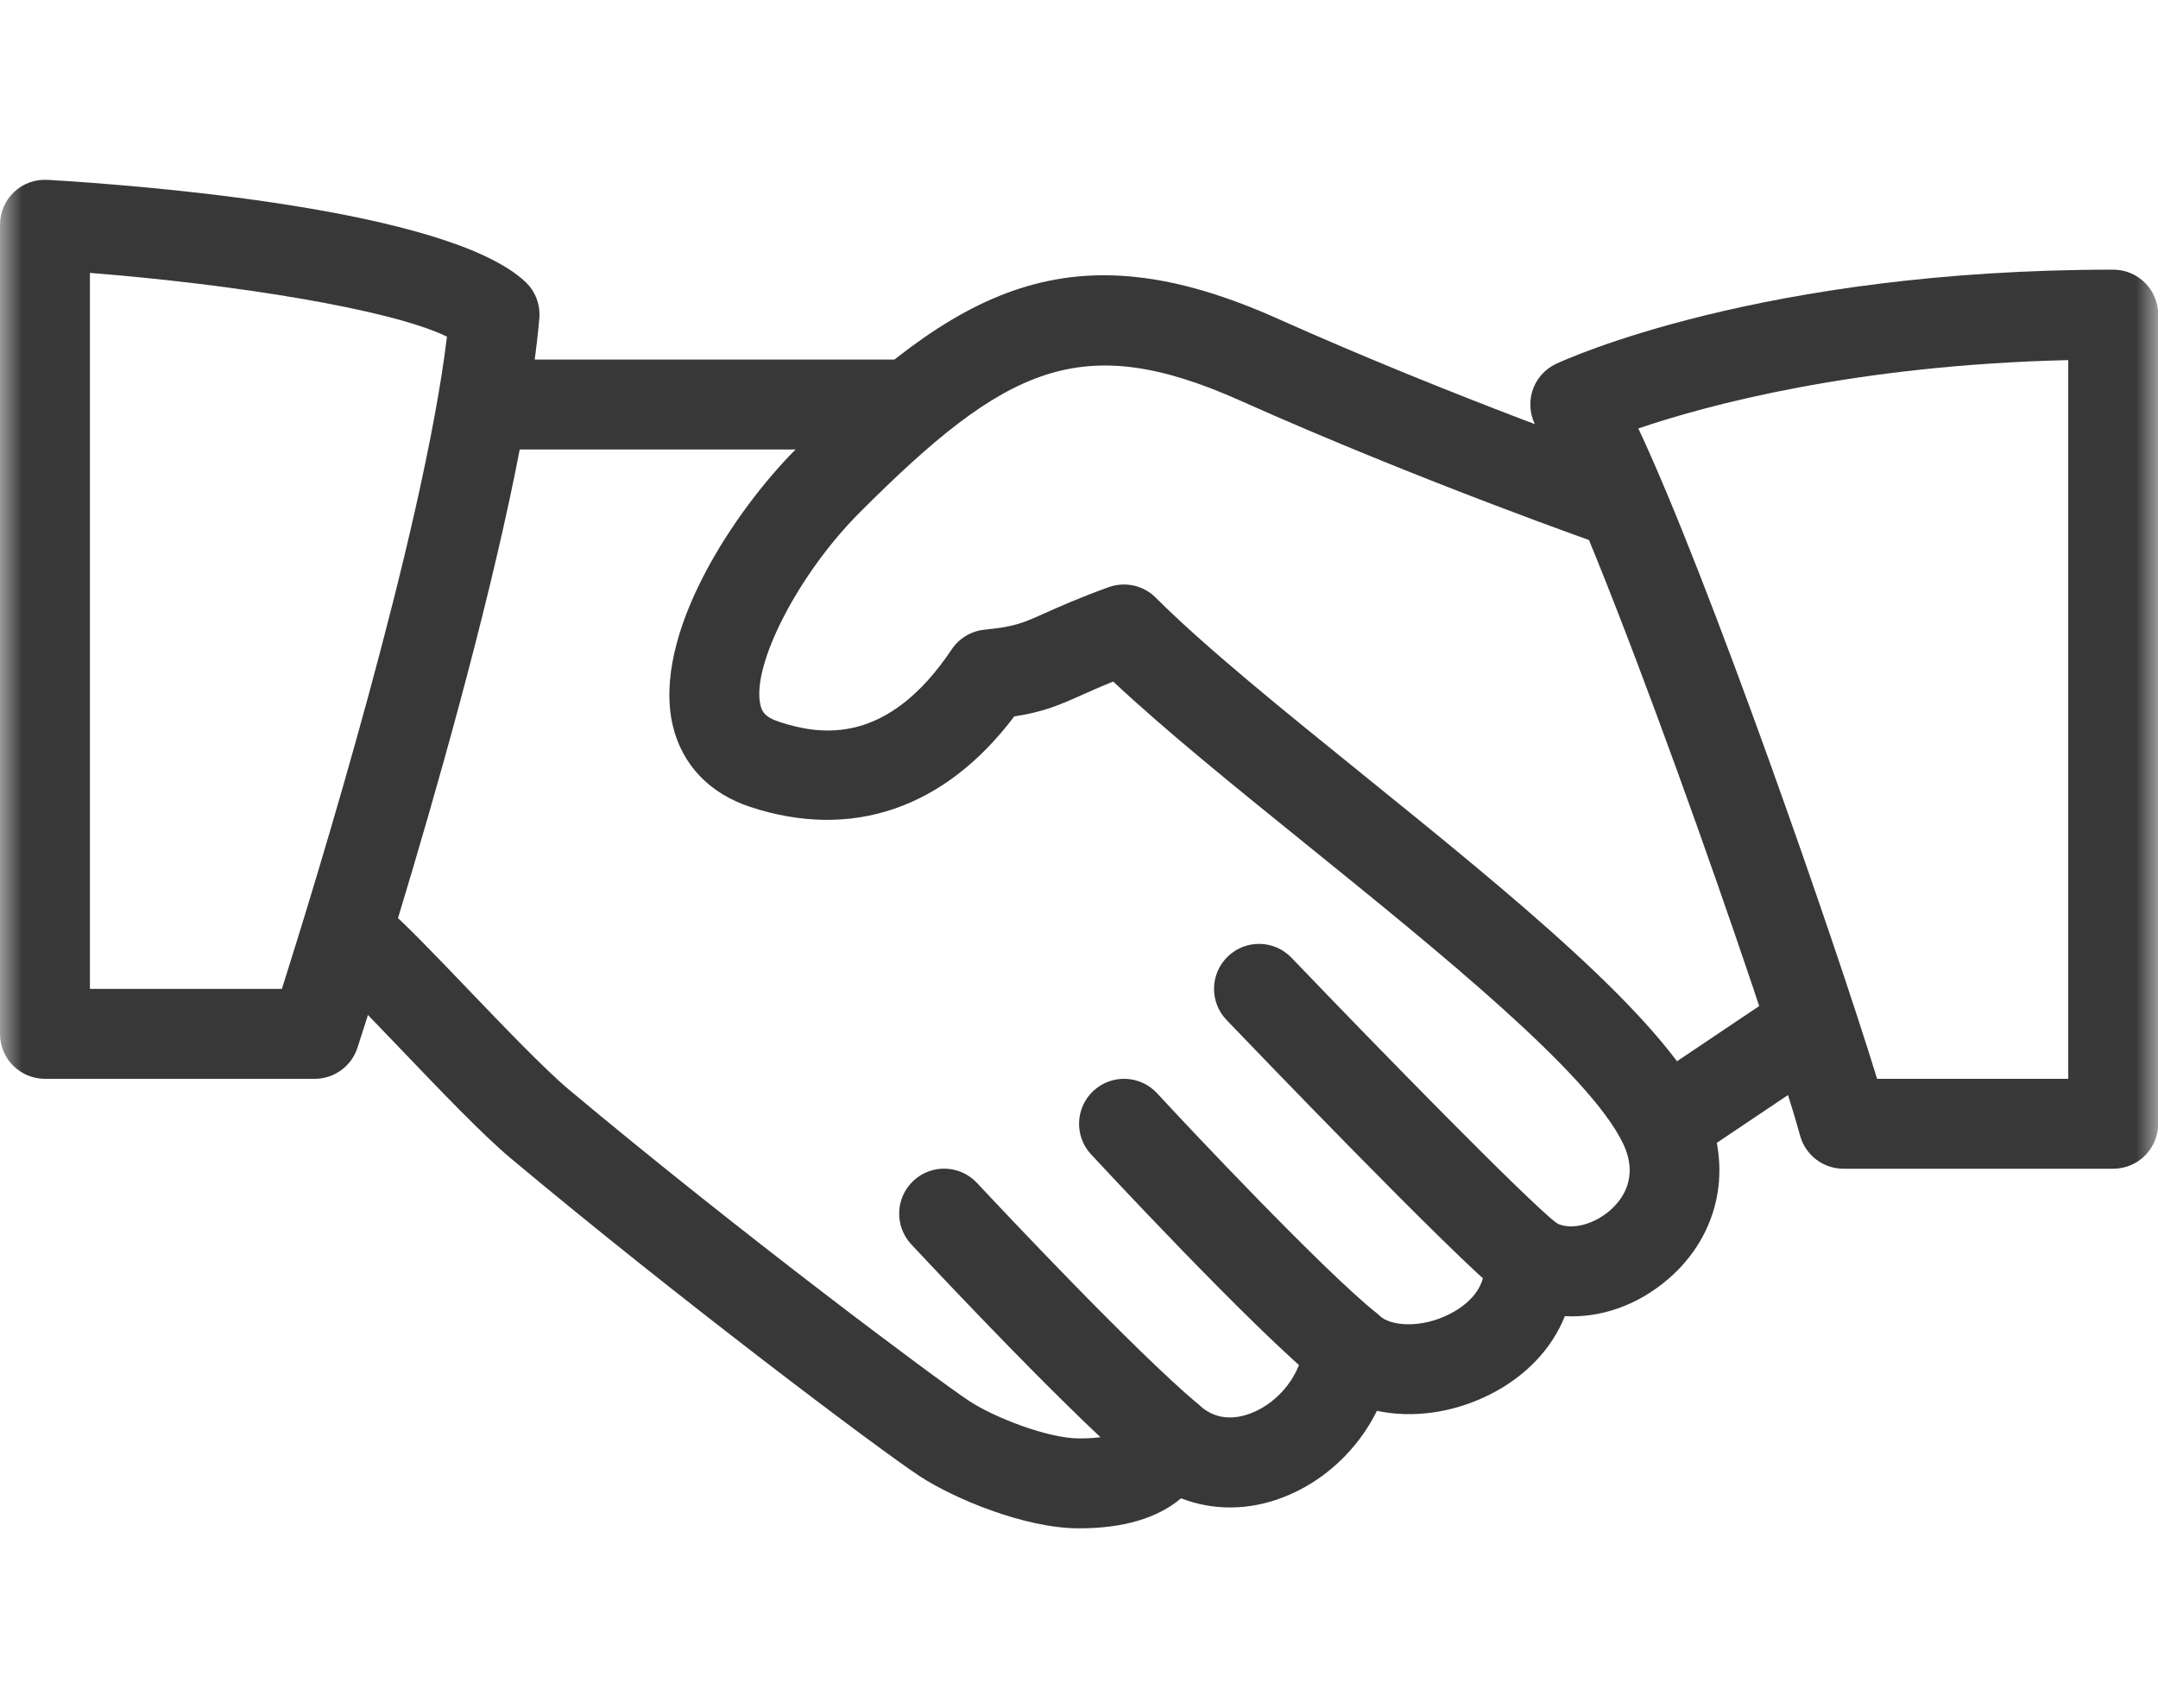 <svg width="48" height="38" viewBox="0 0 48 38" fill="none" xmlns="http://www.w3.org/2000/svg">
<mask id="mask0" mask-type="alpha" maskUnits="userSpaceOnUse" x="0" y="0" width="48" height="38">
<rect width="48" height="38" fill="#C4C4C4"/>
</mask>
<g mask="url(#mask0)">
<path d="M37.901 24.57C36.959 22.606 33.589 19.88 30.333 17.246C28.517 15.778 26.801 14.39 25.707 13.296C25.433 13.02 25.023 12.932 24.661 13.062C23.987 13.306 23.571 13.494 23.243 13.64C22.743 13.864 22.575 13.94 21.901 14.008C21.603 14.038 21.335 14.198 21.169 14.446C19.755 16.56 18.291 16.38 17.313 16.052C17.001 15.948 16.945 15.814 16.915 15.686C16.705 14.808 17.759 12.764 19.125 11.398C22.375 8.145 24.051 7.331 27.591 8.914C31.607 10.71 35.631 12.116 35.671 12.13C36.197 12.312 36.763 12.036 36.945 11.514C37.125 10.992 36.851 10.421 36.329 10.239C36.289 10.226 32.345 8.848 28.409 7.085C23.823 5.035 21.307 6.385 17.713 9.982C16.345 11.35 14.486 14.118 14.966 16.148C15.172 17.012 15.781 17.652 16.684 17.95C18.951 18.698 21.019 17.982 22.559 15.938C23.195 15.84 23.541 15.696 24.061 15.462C24.249 15.378 24.469 15.28 24.761 15.162C25.905 16.236 27.449 17.486 29.075 18.8C32.015 21.178 35.349 23.874 36.099 25.434C36.469 26.204 36.071 26.706 35.801 26.936C35.405 27.276 34.863 27.384 34.569 27.178C34.245 26.956 33.823 26.942 33.489 27.142C33.153 27.342 32.965 27.72 33.007 28.108C33.075 28.744 32.493 29.108 32.241 29.234C31.601 29.558 30.933 29.502 30.683 29.27C30.403 29.01 30.001 28.934 29.645 29.066C29.289 29.2 29.041 29.528 29.005 29.908C28.945 30.564 28.459 31.194 27.825 31.44C27.519 31.556 27.075 31.626 26.677 31.262C26.429 31.038 26.085 30.952 25.763 31.03C25.437 31.11 25.175 31.346 25.061 31.66C25.023 31.76 24.937 32 24.001 32C23.335 32 22.137 31.55 21.551 31.162C20.849 30.7 16.447 27.416 12.645 24.232C12.11 23.782 11.186 22.818 10.37 21.966C9.646 21.21 8.984 20.524 8.644 20.236C8.218 19.876 7.588 19.93 7.234 20.354C6.878 20.776 6.93 21.408 7.352 21.764C7.662 22.026 8.262 22.66 8.924 23.35C9.816 24.282 10.738 25.246 11.358 25.766C15.083 28.884 19.559 32.25 20.451 32.836C21.187 33.32 22.773 34 24.001 34C24.987 34 25.745 33.774 26.271 33.332C26.975 33.606 27.775 33.608 28.545 33.308C29.455 32.956 30.203 32.246 30.627 31.386C31.415 31.554 32.317 31.436 33.137 31.024C33.939 30.62 34.519 30.002 34.807 29.28C35.603 29.322 36.423 29.04 37.101 28.458C38.249 27.476 38.565 25.948 37.901 24.57Z" fill="#383838"/>
<path d="M20 7.999H11C10.448 7.999 10 8.447 10 8.999C10 9.551 10.448 9.999 11 9.999H20C20.552 9.999 21 9.551 21 8.999C21 8.447 20.552 7.999 20 7.999Z" fill="#383838"/>
<path d="M40.83 22.443C40.52 21.985 39.9 21.859 39.442 22.171L36.518 24.135C36.06 24.443 35.938 25.065 36.246 25.523C36.44 25.809 36.756 25.965 37.078 25.965C37.268 25.965 37.462 25.911 37.634 25.795L40.558 23.831C41.016 23.523 41.138 22.901 40.83 22.443Z" fill="#383838"/>
<path d="M34.625 27.213C33.909 26.649 30.706 23.371 28.727 21.307C28.344 20.907 27.71 20.893 27.312 21.277C26.912 21.659 26.9 22.293 27.282 22.691C27.796 23.227 32.331 27.953 33.385 28.786C33.567 28.93 33.787 29 34.003 29C34.297 29 34.591 28.868 34.791 28.618C35.133 28.186 35.059 27.555 34.625 27.213Z" fill="#383838"/>
<path d="M30.628 29.22C29.43 28.261 26.419 25.063 25.739 24.323C25.363 23.915 24.733 23.891 24.325 24.263C23.919 24.637 23.891 25.271 24.265 25.677C24.301 25.715 27.893 29.594 29.378 30.782C29.562 30.928 29.784 31 30.002 31C30.294 31 30.585 30.869 30.784 30.626C31.128 30.194 31.058 29.564 30.628 29.22Z" fill="#383838"/>
<path d="M26.645 31.234C25.219 30.032 22.301 26.926 21.731 26.316C21.353 25.912 20.719 25.89 20.317 26.268C19.913 26.646 19.893 27.278 20.269 27.682C21.089 28.56 23.881 31.52 25.355 32.764C25.543 32.922 25.771 33 25.999 33C26.283 33 26.567 32.878 26.765 32.644C27.121 32.22 27.067 31.59 26.645 31.234Z" fill="#383838"/>
<path d="M11.688 6.273C9.974 4.649 3.12 4.123 1.06 4.001C0.776 3.987 0.514 4.081 0.314 4.271C0.114 4.459 0 4.723 0 4.999V23C0 23.552 0.448 24 1 24H7C7.432 24 7.816 23.722 7.95 23.31C8.096 22.862 11.542 12.286 11.996 7.085C12.022 6.781 11.91 6.481 11.688 6.273ZM6.27 22H2V6.071C5.214 6.325 8.682 6.877 9.942 7.489C9.412 11.87 7.014 19.652 6.27 22Z" fill="#383838"/>
<path d="M47.004 5.999C39.152 5.999 34.795 8.009 34.614 8.093C34.353 8.215 34.159 8.441 34.079 8.715C33.999 8.989 34.039 9.283 34.189 9.527C35.425 11.517 39.296 22.57 40.04 25.266C40.16 25.7 40.554 26 41.004 26H47.004C47.556 26 48.004 25.552 48.004 25V6.999C48.004 6.445 47.556 5.999 47.004 5.999ZM46.004 24H41.752C40.804 20.911 38.004 12.859 36.441 9.531C37.968 9.013 41.246 8.123 46.004 8.011V24Z" fill="#383838"/>
</g>
</svg>
